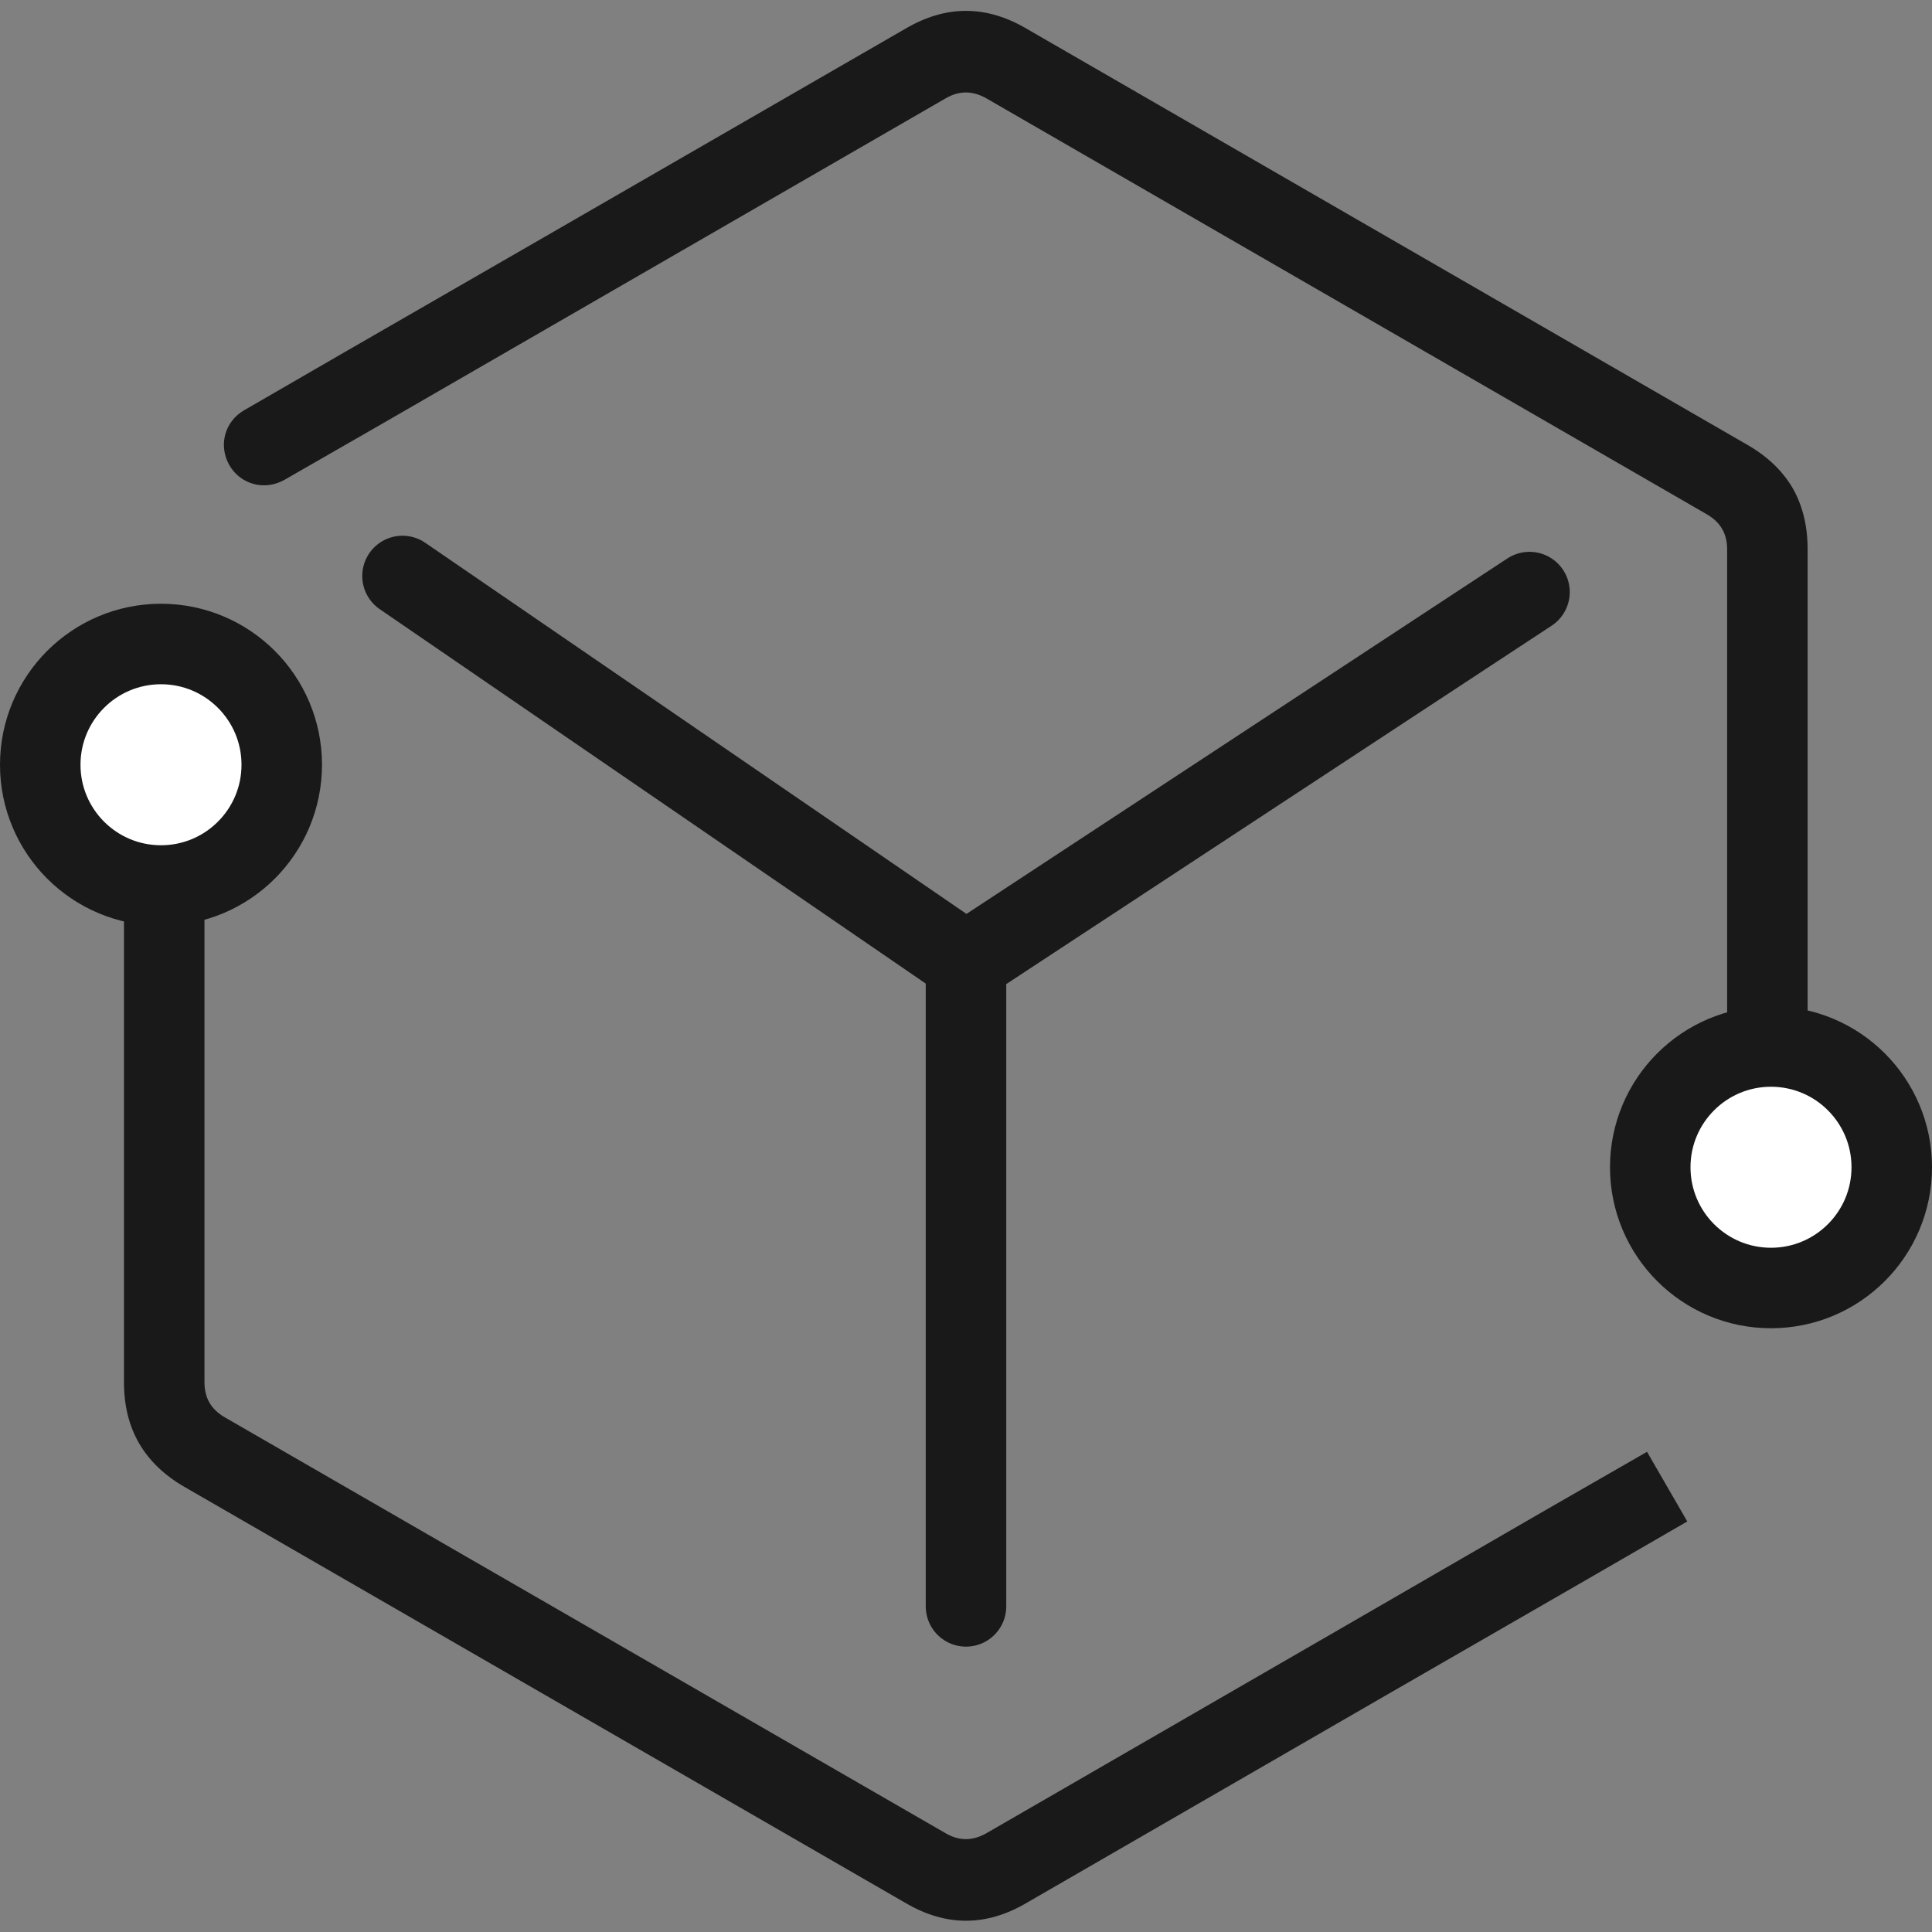 <svg width="48" height="48" viewBox="0 0 48 48" fill="none" xmlns="http://www.w3.org/2000/svg" xmlns:xlink="http://www.w3.org/1999/xlink">
	<rect x="0" y="0" width="48" height="48" fill="#808080" stroke="none"/>
	<desc>
			Created with Pixso.
	</desc>
	<defs/>
	<g opacity="0">
		<path id="path1" d="M0 24.01C0 27.76 -0.01 31.51 0 35.26C-0.01 37.08 0.22 38.89 0.66 40.64C1.65 44.36 4.07 46.57 7.79 47.43C9.65 47.83 11.56 48.02 13.46 47.99C20.65 47.99 27.84 47.99 35.04 47.99C36.85 48 38.66 47.8 40.43 47.37C44.26 46.44 46.56 44.01 47.43 40.19C47.83 38.39 48.01 36.55 47.99 34.7C47.99 27.43 47.99 20.16 47.99 12.9C48 11.1 47.8 9.3 47.38 7.55C46.44 3.72 44 1.44 40.19 0.56C38.32 0.16 36.42 -0.03 34.51 0C27.35 0 20.19 0 13.03 0C11.2 -0.02 9.38 0.19 7.6 0.61C3.75 1.54 1.44 3.98 0.57 7.82C0.12 9.77 0 11.72 0 13.69C0 17.13 0 20.57 0 24.01Z" fill="#FFFFFF" fill-opacity="1" fill-rule="nonzero"/>
		<path id="path1" d="M0 35.26C-0.01 37.08 0.22 38.89 0.66 40.64C1.65 44.36 4.07 46.57 7.79 47.43C9.65 47.83 11.56 48.02 13.46 47.99C20.65 47.99 27.84 47.99 35.04 47.99C36.85 48 38.66 47.8 40.43 47.37C44.26 46.44 46.56 44.01 47.43 40.19C47.83 38.39 48.01 36.55 47.99 34.7C47.99 27.43 47.99 20.16 47.99 12.9C48 11.1 47.8 9.3 47.38 7.55C46.44 3.72 44 1.44 40.19 0.56C38.32 0.16 36.42 -0.03 34.51 0C27.35 0 20.19 0 13.03 0C11.2 -0.02 9.38 0.19 7.6 0.61C3.75 1.54 1.44 3.98 0.57 7.82C0.12 9.77 0 11.72 0 13.69C0 17.13 0 20.57 0 24.01C0 27.76 -0.01 31.51 0 35.26Z" stroke="#FFFFFF" stroke-opacity="0" stroke-width="3"/>
	</g>
	<path id="多边形 5" d="M42.91 13.65L42.91 26C42.91 26.56 43.35 27 43.91 27C44.47 27 44.91 26.56 44.91 26L44.91 13.65Q44.91 12.78 44.54 12.13Q44.16 11.48 43.41 11.05L25.5 0.71Q24.75 0.27 24 0.27Q23.25 0.27 22.5 0.71L13.54 5.88L8.56 8.75L6.07 10.19C5.58 10.47 5.42 11.07 5.7 11.56C5.98 12.04 6.58 12.2 7.07 11.92L9.56 10.49L23.5 2.44C23.83 2.25 24.16 2.25 24.5 2.44L42.41 12.78C42.75 12.98 42.91 13.26 42.91 13.65ZM5.08 21C5.08 20.43 4.64 20 4.08 20C3.52 20 3.08 20.43 3.08 21L3.08 34.34C3.08 35.5 3.58 36.36 4.58 36.94L22.5 47.28Q23.25 47.72 24 47.72Q24.75 47.72 25.5 47.28L34.45 42.11L39.43 39.24L41.92 37.8L40.92 36.07L38.43 37.5L33.45 40.38L24.5 45.55C24.16 45.74 23.83 45.74 23.5 45.55L5.58 35.21C5.24 35.01 5.08 34.73 5.08 34.34L5.08 21Z" fill="#191919" fill-opacity="1" fill-rule="evenodd"/>
	<path id="矢量 54" d="M10 14.31L24 23.91L24 39.91M24 23.91L38 14.71" stroke="#191919" stroke-opacity="1" stroke-width="2" stroke-linejoin="round" stroke-linecap="round"/>
	<circle id="椭圆 13" r="3" transform="matrix(1 0 0 -1 4 19)" fill="#FFFFFF" fill-opacity="1"/>
	<circle id="椭圆 13" r="3" transform="matrix(1 0 0 -1 4 19)" stroke="#191919" stroke-opacity="1" stroke-width="2"/>
	<circle id="椭圆 35" r="3" transform="matrix(1 0 0 -1 44 29)" fill="#FFFFFF" fill-opacity="1"/>
	<circle id="椭圆 35" r="3" transform="matrix(1 0 0 -1 44 29)" stroke="#191919" stroke-opacity="1" stroke-width="2"/>
</svg>
